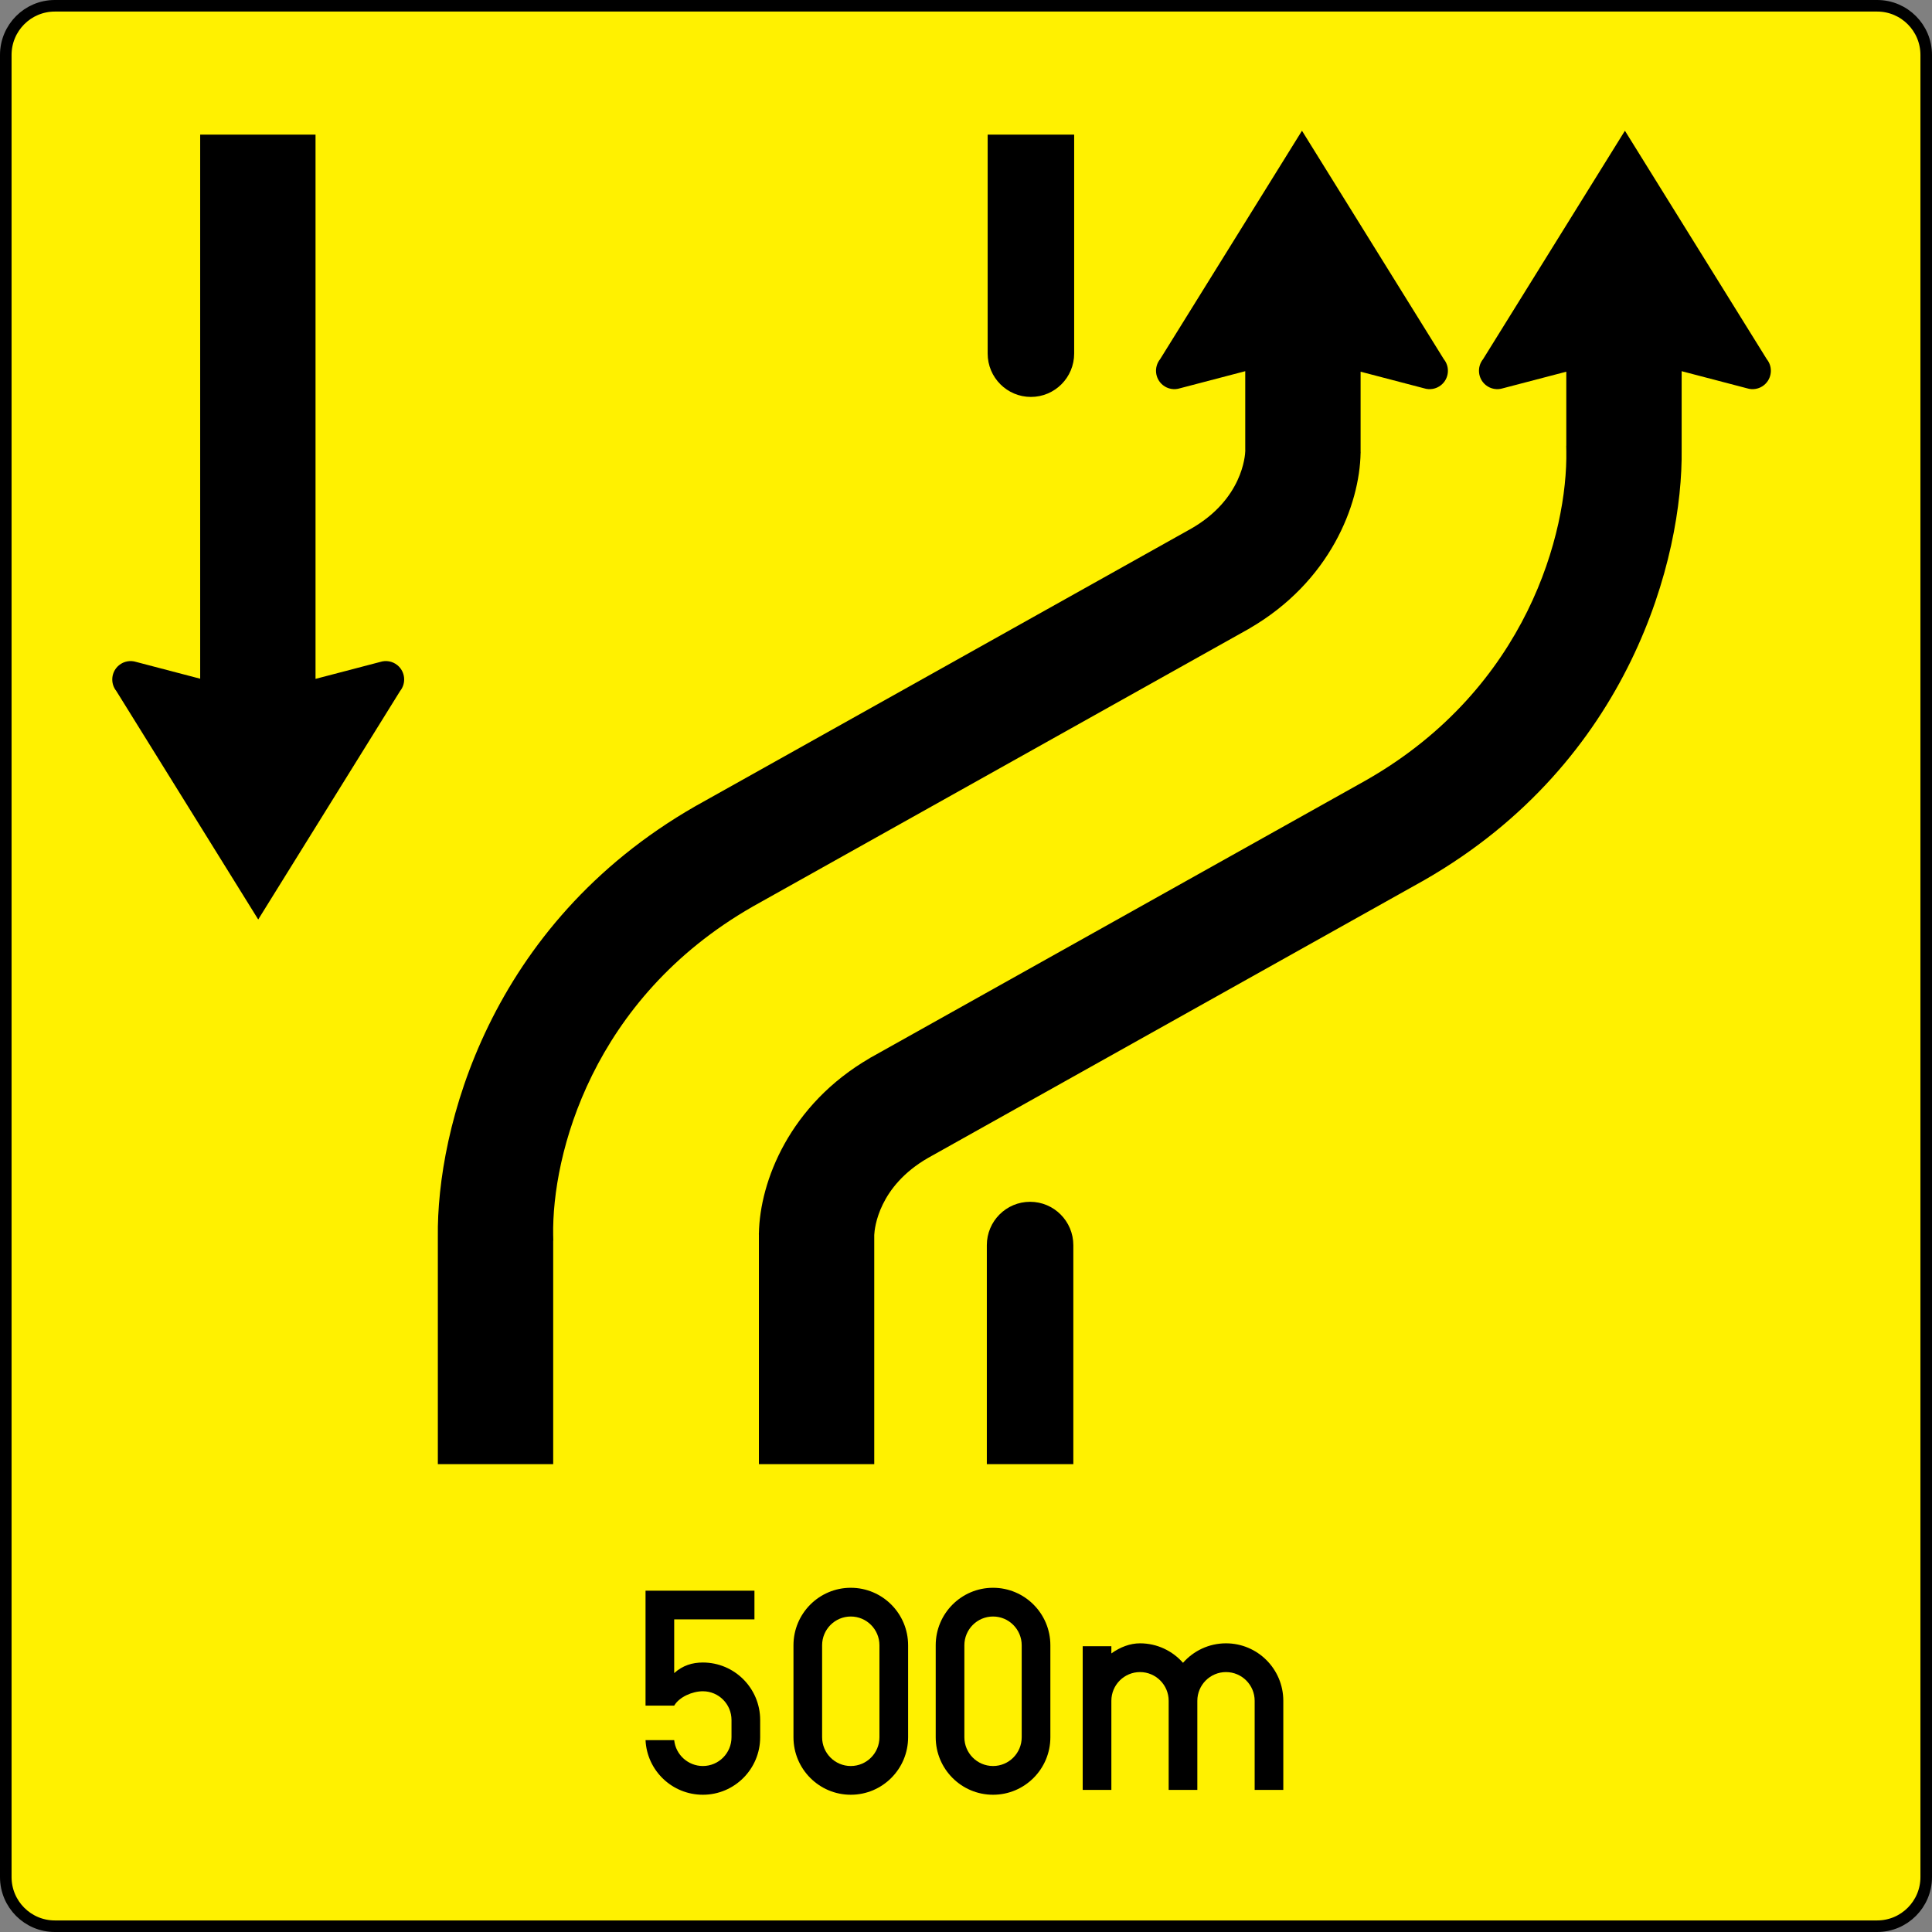 <?xml version="1.0" encoding="UTF-8" standalone="no"?>
<!-- Created with Inkscape (http://www.inkscape.org/) -->
<svg
   xmlns:svg="http://www.w3.org/2000/svg"
   xmlns="http://www.w3.org/2000/svg"
   version="1.0"
   width="1500"
   height="1500"
   id="svg24551">
  <rect width="100%" height="100%" fill="#808080" stroke="none"/>
  <defs
     id="defs24553" />
  <g
     transform="translate(-308.144,925.947)"
     id="layer1">
    <path
       d="M 1765.579,569.564 C 1786.597,569.564 1803.656,552.474 1803.656,531.389 L 1803.656,-883.266 C 1803.656,-904.368 1786.597,-921.459 1765.579,-921.459 L 350.71,-921.459 C 329.692,-921.459 312.633,-904.368 312.633,-883.266 L 312.633,531.389 C 312.633,552.474 329.692,569.564 350.71,569.564 L 1765.579,569.564"
       style="fill:#fff100;fill-rule:nonzero;stroke:none"
       id="path21471" />
    <path
       d="M 1765.579,569.564 C 1786.597,569.564 1803.656,552.474 1803.656,531.389 L 1803.656,-883.266 C 1803.656,-904.368 1786.597,-921.459 1765.579,-921.459 L 350.71,-921.459 C 329.692,-921.459 312.633,-904.368 312.633,-883.266 L 312.633,531.389 C 312.633,552.474 329.692,569.564 350.71,569.564 L 1765.579,569.564 z "
       style="fill:none;stroke:black;stroke-width:8.977;stroke-linecap:butt;stroke-linejoin:miter;stroke-miterlimit:4"
       id="path21473" />
    <path
       d="M 847.951,-299.979 L 848.434,-300.267 C 848.829,-300.483 849.33,-300.752 849.33,-300.752 C 849.33,-300.752 1209.548,-502.419 1233.164,-515.624 C 1272.8,-538.435 1274.879,-572.202 1274.986,-575.998 C 1274.986,-576.232 1274.95,-576.448 1274.95,-576.682 L 1274.95,-637.758 L 1224.241,-624.481 C 1219.833,-623.078 1214.816,-623.851 1210.963,-626.982 C 1204.835,-631.947 1203.903,-640.942 1208.849,-647.076 L 1318.994,-824.439 L 1429.122,-647.076 C 1434.085,-640.942 1433.136,-631.947 1427.025,-626.982 C 1423.155,-623.833 1418.138,-623.078 1413.73,-624.481 L 1364.507,-637.362 L 1364.507,-575.476 L 1364.525,-574.955 L 1364.525,-575.135 C 1364.525,-575.135 1364.525,-574.847 1364.543,-574.271 L 1364.507,-574.271 C 1363.791,-533.902 1340.747,-474.265 1278.229,-438.034 L 1278.247,-437.998 L 1277.262,-437.44 L 1277.262,-437.458 L 892.98,-222.334 C 892.98,-222.334 892.747,-222.208 892.604,-222.118 C 892.568,-222.1 892.389,-221.992 892.389,-221.992 C 767.711,-150.537 736.551,-29.5 737.626,33.302 L 737.644,33.302 L 737.716,37.296 L 737.644,37.314 L 737.644,210.809 L 648.087,210.809 L 648.087,34.4 C 646.994,-49.145 687.508,-208.014 847.951,-299.979"
       style="fill:black;fill-rule:nonzero;stroke:none"
       id="path21475" />
    <path
       d="M 897.316,31.701 L 897.352,31.701 C 898.069,-8.668 921.112,-68.305 983.648,-104.536 L 983.63,-104.572 L 984.598,-105.13 L 984.616,-105.112 L 1368.898,-320.236 C 1368.898,-320.236 1369.112,-320.361 1369.256,-320.451 C 1369.292,-320.469 1369.489,-320.577 1369.489,-320.577 C 1494.148,-392.033 1525.309,-513.07 1524.234,-575.872 L 1524.162,-579.884 L 1524.216,-579.884 L 1524.216,-637.362 L 1474.976,-624.481 C 1470.568,-623.078 1465.568,-623.851 1461.698,-626.982 C 1455.588,-631.947 1454.638,-640.942 1459.583,-647.076 L 1569.729,-824.439 L 1679.874,-647.076 C 1684.82,-640.942 1683.87,-631.947 1677.76,-626.982 C 1673.89,-623.833 1668.89,-623.078 1664.482,-624.481 L 1613.773,-637.758 L 1613.773,-576.988 C 1614.884,-493.443 1574.37,-334.555 1413.909,-242.591 L 1413.425,-242.303 C 1413.031,-242.087 1412.529,-241.817 1412.529,-241.817 C 1412.529,-241.817 1052.312,-40.168 1028.695,-26.946 C 990.367,-4.89 987.178,27.312 986.909,32.871 L 986.909,34.112 C 986.909,34.094 986.909,210.809 986.909,210.809 L 897.352,210.809 L 897.352,32.907 L 897.334,32.385 L 897.334,32.565 C 897.334,32.565 897.334,32.277 897.316,31.701"
       style="fill:black;fill-rule:nonzero;stroke:none"
       id="path21477" />
    <path
       d="M 616.658,-409.519 C 612.787,-412.65 607.788,-413.423 603.362,-412.02 L 553.118,-398.869 L 553.118,-821.435 L 463.561,-821.435 L 463.561,-398.995 L 413.873,-412.02 C 409.465,-413.405 404.448,-412.65 400.595,-409.502 C 394.467,-404.536 393.535,-395.541 398.481,-389.407 L 508.626,-212.062 L 618.754,-389.407 C 623.718,-395.541 622.768,-404.554 616.658,-409.519"
       style="fill:black;fill-rule:nonzero;stroke:none"
       id="path21479" />
    <path
       d="M 1074.961,-651.448 L 1074.961,-821.435 L 1142.12,-821.435 L 1142.12,-651.448 C 1142.12,-632.846 1127.086,-617.771 1108.541,-617.771 C 1089.995,-617.771 1074.961,-632.846 1074.961,-651.448"
       style="fill:black;fill-rule:nonzero;stroke:none"
       id="path21481" />
    <path
       d="M 1141.475,40.822 L 1141.475,210.809 L 1074.316,210.809 L 1074.316,40.822 C 1074.316,22.203 1089.35,7.127 1107.896,7.127 C 1126.441,7.127 1141.475,22.221 1141.475,40.822"
       style="fill:black;fill-rule:nonzero;stroke:none"
       id="path21483" />
    <path
       d="M 968.686,306.803 C 944.12,306.803 924.194,326.79 924.194,351.436 L 924.194,422.856 C 924.194,447.503 944.12,467.489 968.686,467.489 C 993.27,467.489 1013.196,447.503 1013.196,422.856 L 1013.196,351.436 C 1013.196,326.79 993.27,306.803 968.686,306.803 z M 990.941,422.856 L 990.941,422.856 C 990.941,435.179 980.978,445.182 968.686,445.182 C 956.394,445.182 946.431,435.179 946.431,422.856 L 946.431,351.436 C 946.431,339.113 956.394,329.111 968.686,329.111 C 980.978,329.111 990.941,339.113 990.941,351.436 L 990.941,422.856"
       style="fill:black;fill-rule:nonzero;stroke:none"
       id="path21485" />
    <path
       d="M 1260.006,349.925 C 1246.711,349.925 1234.777,355.79 1226.624,365.055 C 1218.471,355.79 1206.537,349.925 1193.242,349.925 C 1185.519,349.925 1177.796,352.875 1171.005,357.769 L 1171.005,352.156 L 1148.75,352.156 L 1148.75,463.747 L 1171.005,463.747 L 1171.005,394.558 C 1171.005,382.235 1180.967,372.251 1193.242,372.251 C 1205.534,372.251 1215.496,382.235 1215.496,394.558 L 1215.496,463.747 L 1237.751,463.747 L 1237.751,394.558 C 1237.751,382.235 1247.714,372.251 1260.006,372.251 C 1272.298,372.251 1282.261,382.235 1282.261,394.558 L 1282.261,463.747 L 1304.498,463.747 L 1304.498,394.558 C 1304.498,369.912 1284.573,349.925 1260.006,349.925"
       style="fill:black;fill-rule:nonzero;stroke:none"
       id="path21487" />
    <path
       d="M 898.338,409.454 C 898.338,384.808 878.412,364.821 853.828,364.821 C 845.729,364.821 838.257,367.052 831.591,373.042 L 831.591,331.342 L 893.894,331.342 L 893.894,309.034 L 809.336,309.034 L 809.336,398.3 L 831.591,398.3 C 835.443,391.644 845.603,387.146 853.846,387.146 C 866.12,387.146 876.083,397.131 876.083,409.454 L 876.083,422.856 C 876.083,435.179 866.12,445.182 853.846,445.182 C 842.324,445.182 832.72,436.349 831.591,425.087 L 809.336,425.087 C 810.447,448.744 829.978,467.489 853.846,467.489 C 878.412,467.489 898.338,447.503 898.338,422.856 L 898.338,409.454"
       style="fill:black;fill-rule:nonzero;stroke:none"
       id="path21489" />
    <path
       d="M 1079.136,306.803 C 1054.552,306.803 1034.626,326.79 1034.626,351.436 L 1034.626,422.856 C 1034.626,447.503 1054.552,467.489 1079.136,467.489 C 1103.72,467.489 1123.646,447.503 1123.646,422.856 L 1123.646,351.436 C 1123.646,326.79 1103.72,306.803 1079.136,306.803 z M 1101.391,422.856 L 1101.391,422.856 C 1101.391,435.179 1091.428,445.182 1079.136,445.182 C 1066.844,445.182 1056.881,435.179 1056.881,422.856 L 1056.881,351.436 C 1056.881,339.113 1066.844,329.111 1079.136,329.111 C 1091.428,329.111 1101.391,339.113 1101.391,351.436 L 1101.391,422.856"
       style="fill:black;fill-rule:nonzero;stroke:none"
       id="path21491" />
  </g>
</svg>
